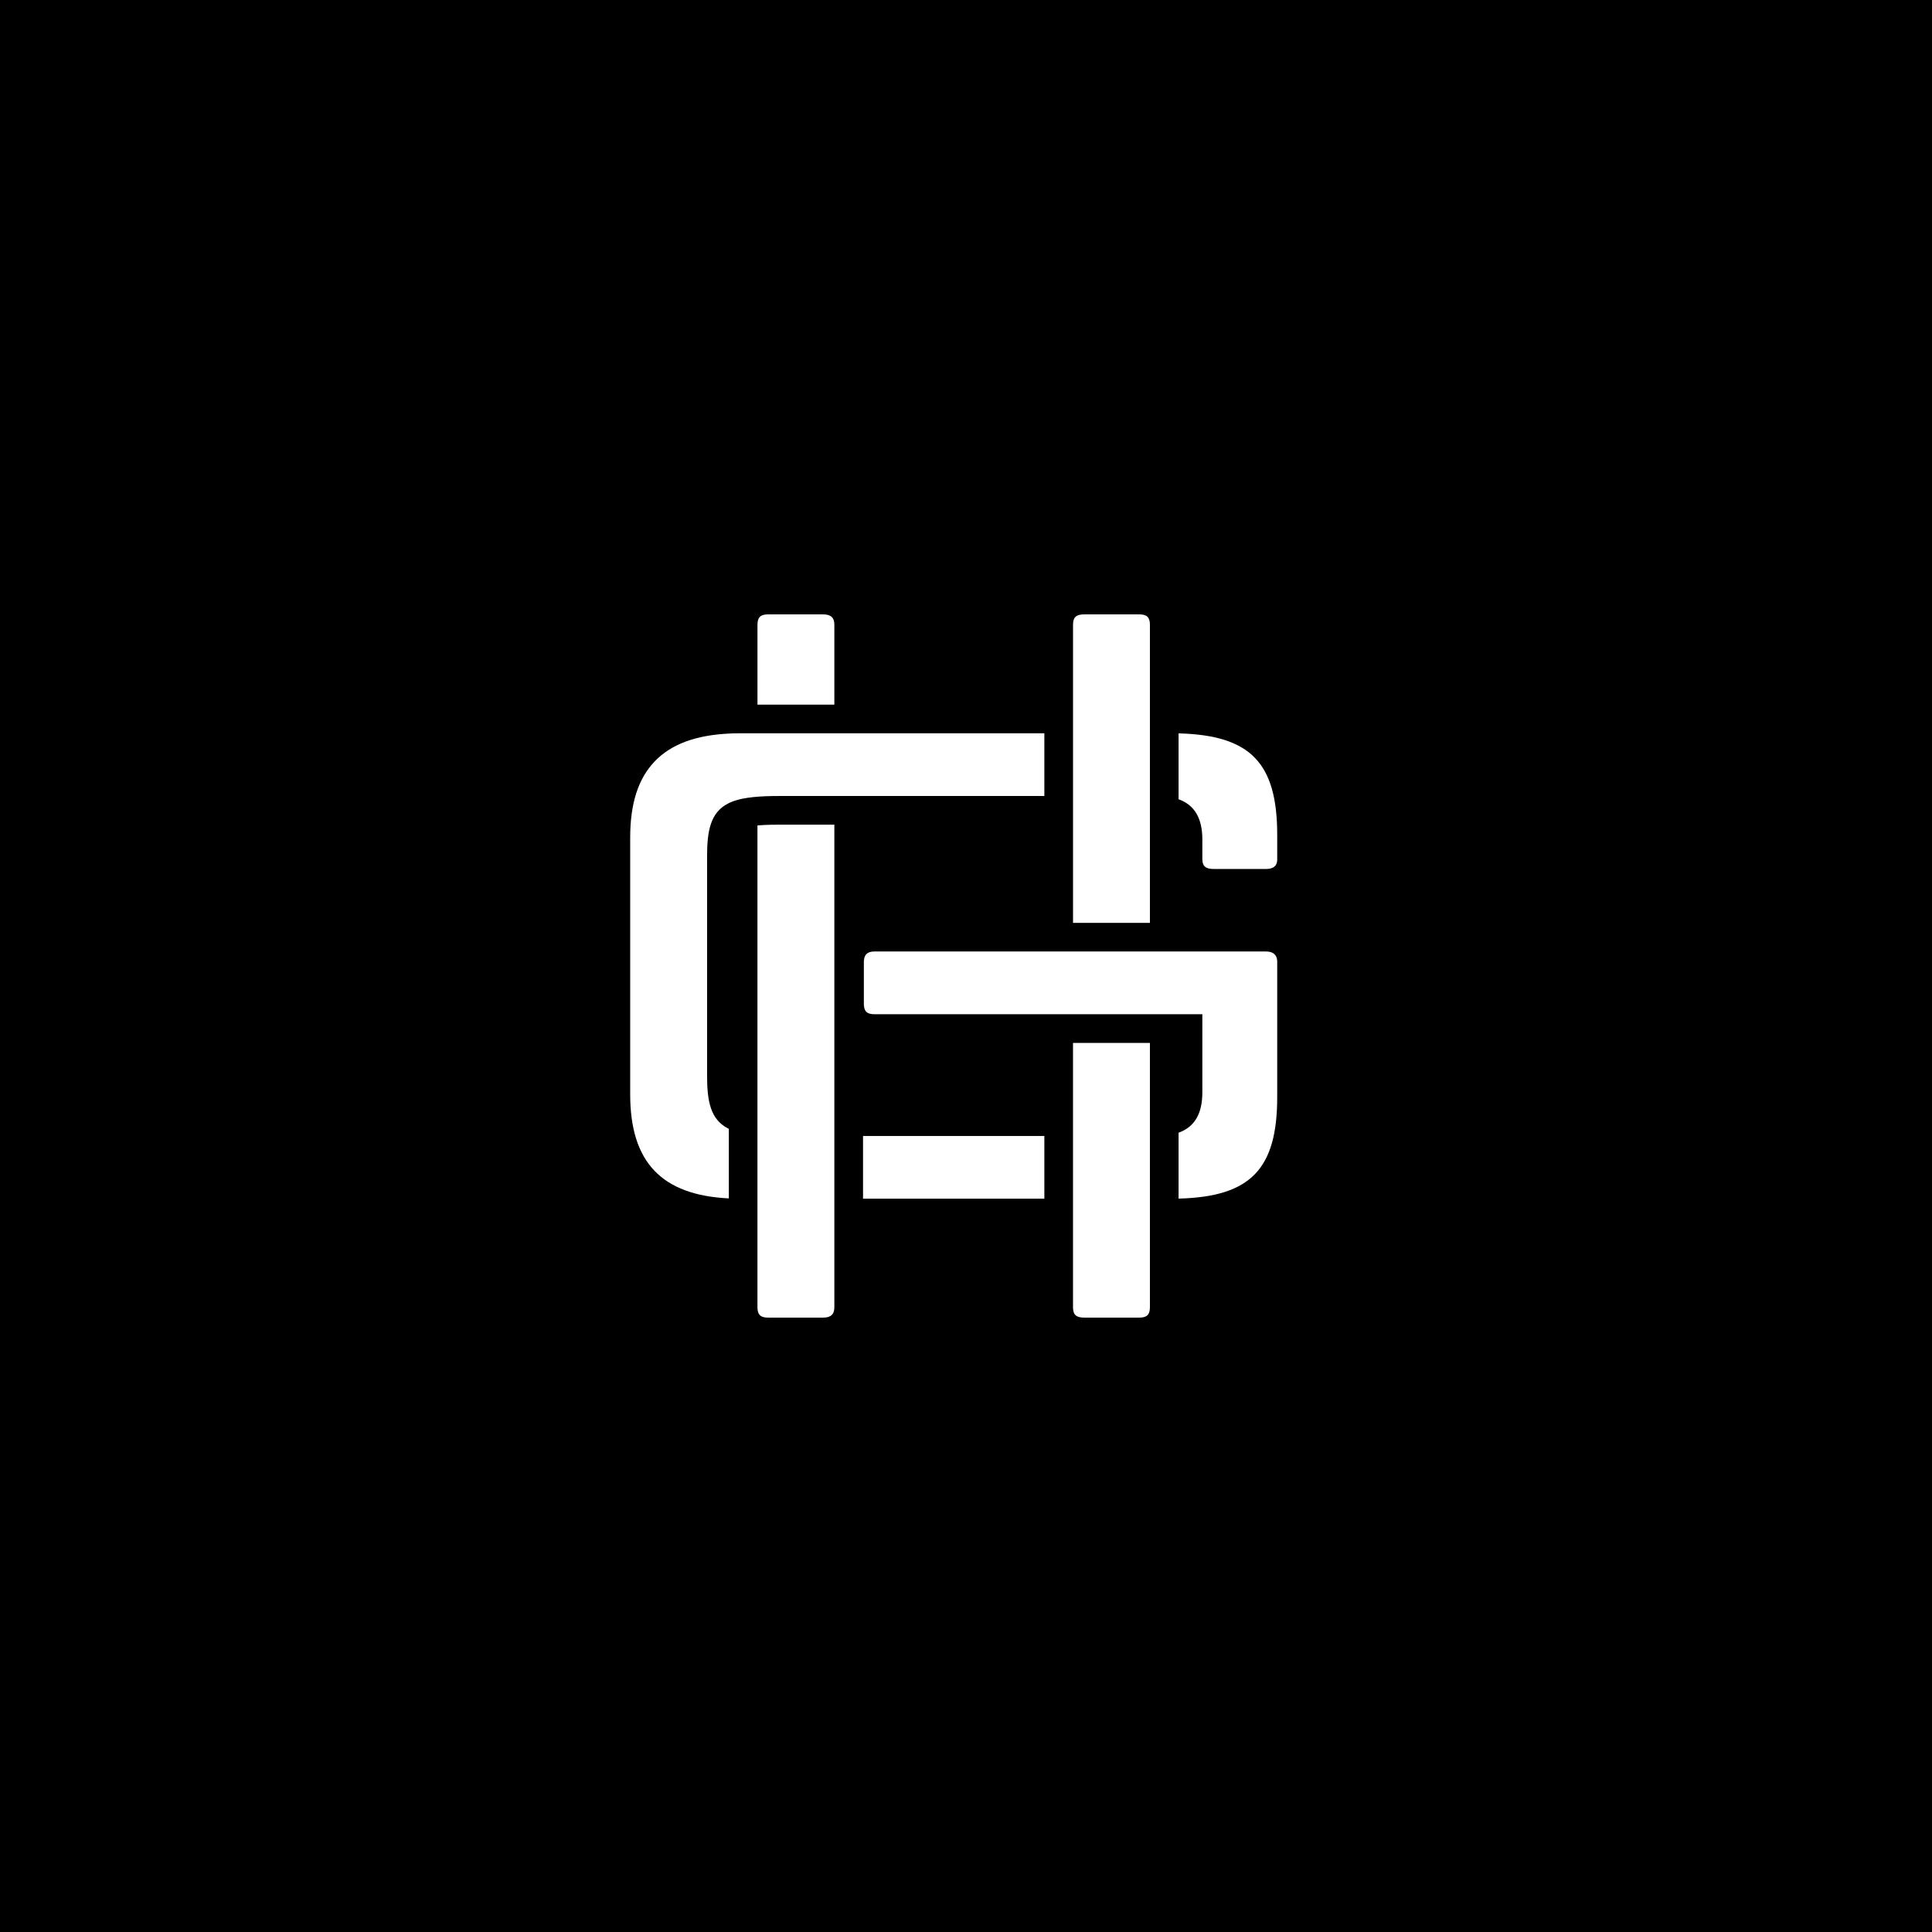<?xml version="1.0" encoding="UTF-8"?>
<svg id="Layer_2" data-name="Layer 2" xmlns="http://www.w3.org/2000/svg" viewBox="0 0 1080 1080">
  <defs>
    <style>
      .cls-1 {
        fill: #fff;
      }
    </style>
  </defs>
  <g id="Layer_1-2" data-name="Layer 1">
    <g>
      <rect width="1080" height="1080"/>
      <g>
        <rect class="cls-1" x="482.44" y="635.02" width="101.36" height="35.05"/>
        <path class="cls-1" d="M583.8,409.93v35.04h-148.29c-5.74,0-10.46.2-14.41.61-2.22.23-4.27.54-6.1.91-2.4.5-4.46,1.11-6.29,1.88-.31.13-.62.27-.92.41-.32.14-.63.3-.93.46-9.66,5.04-11.6,15.05-11.6,29.57v122.37c0,14.52,1.94,24.53,11.6,29.57.19.1.37.19.56.29v38.87c-37.62-1.82-55.14-20.31-55.14-58.15v-143.53c0-19.05,4.48-32.99,13.71-42.62,9.21-9.61,22.93-14.7,41.94-15.56l1.23-.06c.14,0,.29,0,.43-.02,1.34-.04,2.7-.06,4.02-.06h170.2Z"/>
        <path class="cls-1" d="M713.97,537.73v75.53c0,40.33-14.95,55.75-55.14,56.76v-36.83c.11-.03.22-.08.32-.12,8.73-3.27,12.97-10.62,12.97-22.46v-43.66h-183.4c-1.59,0-2.85-.27-3.75-.81-.51-.3-2.07-1.24-2.07-5.01v-23.41c0-3.91,1.9-5.83,5.83-5.83h219.06c2.82,0,6.19,1.01,6.19,5.83Z"/>
        <path class="cls-1" d="M713.97,466.72v13.6c0,1.34,0,5.44-6.19,5.44h-29.46c-4.34,0-6.2-1.63-6.2-5.44v-10.96c0-11.83-4.24-19.18-12.97-22.46-.1-.04-.21-.08-.32-.12v-36.82c40.18,1.03,55.14,16.45,55.14,56.75Z"/>
        <path class="cls-1" d="M466.41,349.26v44.63h-42.98v-44.63c0-4.13,1.68-5.81,5.82-5.81h30.97c4.23,0,6.2,1.84,6.2,5.81Z"/>
        <path class="cls-1" d="M642.81,349.26v166.62h-42.98v-166.62c0-4.18,1.73-5.81,6.2-5.81h30.97c4.13,0,5.82,1.68,5.82,5.81Z"/>
        <path class="cls-1" d="M642.81,582.99v147.74c0,4.13-1.68,5.82-5.82,5.82h-30.97c-4.46,0-6.2-1.63-6.2-5.82v-147.74h42.98Z"/>
        <path class="cls-1" d="M466.41,461v269.73c0,3.97-1.97,5.82-6.2,5.82h-30.97c-4.13,0-5.82-1.68-5.82-5.82v-269.29c4.77-.44,9.78-.44,12.08-.44h30.9Z"/>
      </g>
    </g>
  </g>
</svg>